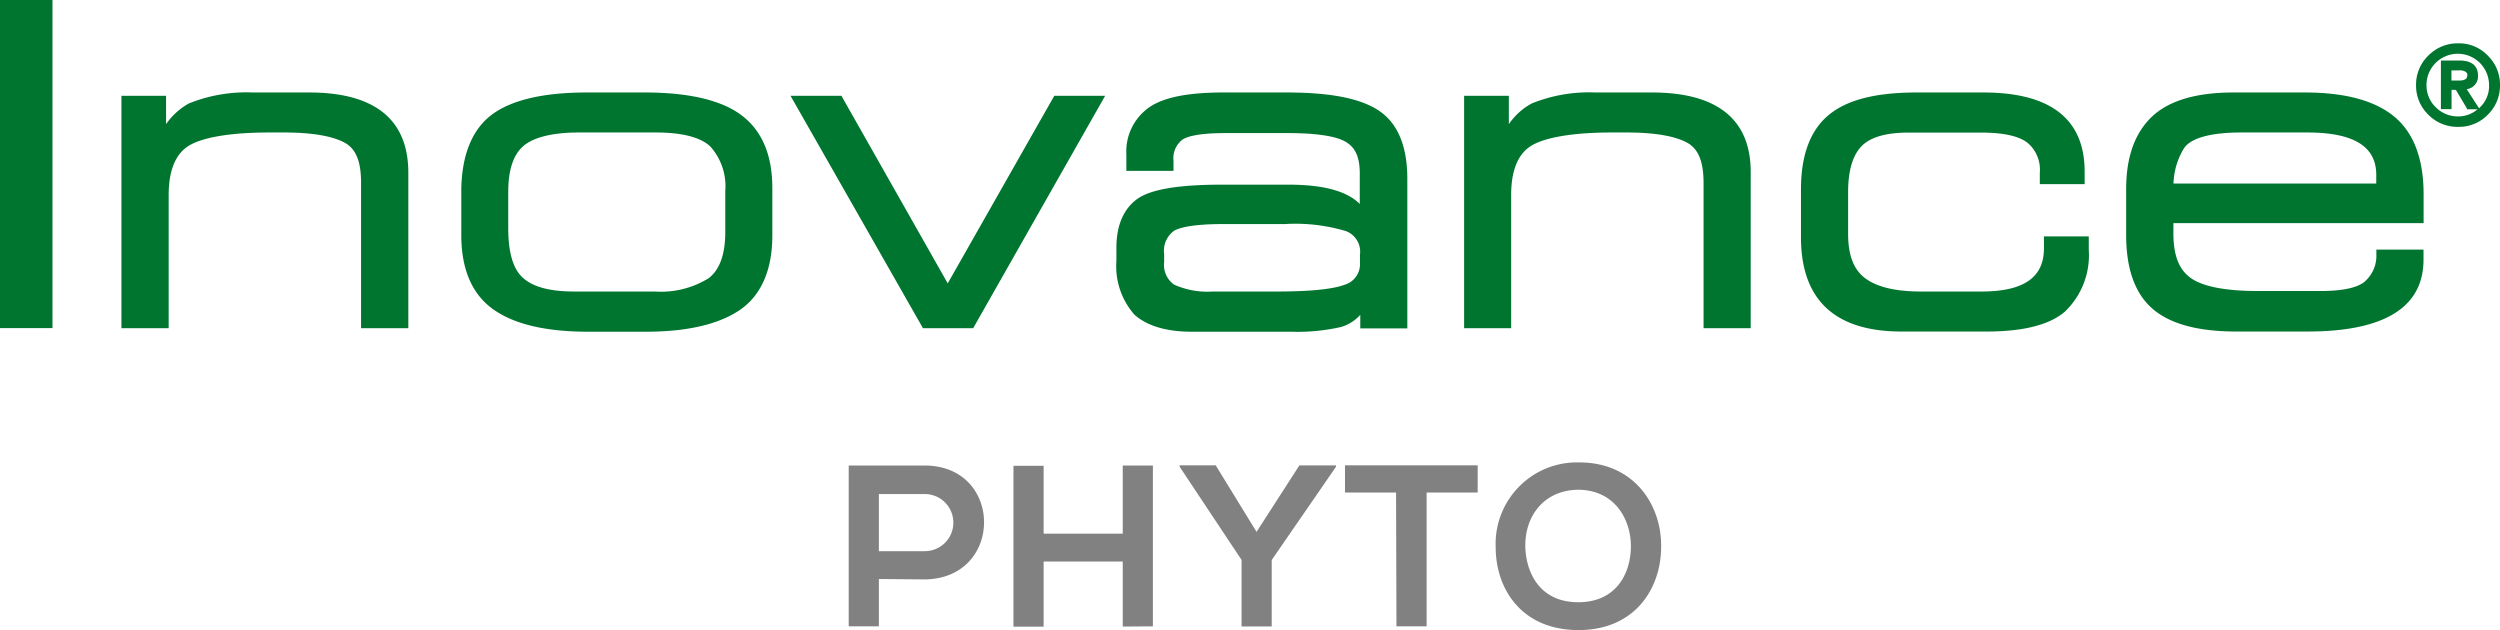 <svg xmlns="http://www.w3.org/2000/svg" viewBox="0 0 248.7 62.68"><defs><style>.cls-1{fill:#00752f;}.cls-2{fill:#828182;}</style></defs><title>Recurso 1</title><g id="Capa_2" data-name="Capa 2"><g id="Capa_1-2" data-name="Capa 1"><rect class="cls-1" width="5.22" height="32.64"/><path class="cls-1" d="M30.75,9.2H25.15a15.33,15.33,0,0,0-6.36,1.09,6.75,6.75,0,0,0-2.27,2.06V9.53H12.08V32.65h4.7V19.4c0-2.44.68-4.08,2-4.9s4.1-1.32,8-1.32h1.48c2.78,0,4.78.35,6,1s1.66,2,1.66,4.05V32.65h4.7V17.23C40.64,11.91,37.31,9.2,30.75,9.2Z"/><path class="cls-1" d="M73.69,11.41c-2-1.47-5.25-2.21-9.51-2.21H58.38c-4.28,0-7.46.73-9.43,2.19s-3,4-3.06,7.41v4.6c0,3.39,1.07,5.88,3.19,7.38S54.34,33,58.55,33h5.69c4.07,0,7.2-.72,9.31-2.13s3.28-3.94,3.28-7.4V18.68C76.83,15.37,75.77,12.93,73.69,11.41ZM65.14,29h-8C54.69,29,53,28.54,52,27.62s-1.44-2.6-1.44-4.93V19.07c0-2.14.5-3.66,1.49-4.53s2.9-1.36,5.52-1.36h7.67c2.61,0,4.43.47,5.41,1.38A5.9,5.9,0,0,1,72.15,19v4.09c0,2.22-.56,3.76-1.66,4.59A9,9,0,0,1,65.14,29Z"/><polygon class="cls-1" points="94.28 28.19 83.84 9.77 83.71 9.53 78.64 9.53 91.68 32.41 91.81 32.65 96.81 32.65 109.94 9.53 104.88 9.53 94.28 28.19"/><path class="cls-1" d="M137.29,11.09C135.5,9.82,132.47,9.2,128,9.2h-6.3c-3.55,0-6,.49-7.42,1.51a5.35,5.35,0,0,0-2.23,4.65V17h4.69v-1a2.33,2.33,0,0,1,.89-2.11c.43-.29,1.53-.65,4.27-.65h6.17c2.91,0,4.88.3,5.85.9s1.35,1.57,1.35,3.15v3c-1.29-1.29-3.63-1.92-7.11-1.92h-6.58c-4.33,0-7.1.46-8.44,1.42s-2.08,2.6-2.08,4.84v1.32a7.29,7.29,0,0,0,1.79,5.35C114.07,32.4,116,33,118.54,33h9.86a19.52,19.52,0,0,0,5-.47,4.11,4.11,0,0,0,1.92-1.21v1.35H140V17.77C140,14.6,139.08,12.35,137.29,11.09Zm-2,14.16v.93a2.13,2.13,0,0,1-1.54,2.15c-.8.31-2.63.67-6.73.67h-6.36a8.12,8.12,0,0,1-3.85-.68,2.39,2.39,0,0,1-1-2.25v-.79a2.44,2.44,0,0,1,1-2.33c.53-.3,1.81-.66,4.9-.66h6.12a17.43,17.43,0,0,1,6.06.7A2.19,2.19,0,0,1,135.3,25.25Z"/><path class="cls-1" d="M164.32,9.2h-5.59a15.2,15.2,0,0,0-6.35,1.09,6.53,6.53,0,0,0-2.28,2.06V9.53h-4.45V32.65h4.68V19.4c0-2.43.67-4.08,2-4.9s4.11-1.32,8-1.32h1.48c2.78,0,4.79.35,6,1s1.66,2,1.66,4.05V32.65h4.69V17.23C174.21,11.91,170.88,9.2,164.32,9.2Z"/><path class="cls-1" d="M203.33,24.71c0,2.89-2,4.29-6.22,4.29h-6c-2.53,0-4.39-.44-5.56-1.32s-1.7-2.31-1.7-4.44V19.12c0-2.1.44-3.63,1.31-4.55s2.45-1.38,4.7-1.38h7.22c2.18,0,3.72.33,4.6,1a3.5,3.5,0,0,1,1.24,3v1.13h4.46V17.06c0-5.21-3.39-7.86-10.07-7.86h-6.64c-4.13,0-7,.75-8.81,2.29s-2.7,4-2.7,7.36v4.75c0,6.22,3.36,9.38,10,9.38h8.51c3.64,0,6.27-.68,7.77-2a7.76,7.76,0,0,0,2.35-6.12V23.52h-4.46Z"/><path class="cls-1" d="M229.29,9.2h-7.12c-3.71,0-6.44.82-8.12,2.43s-2.54,4-2.54,7.17v4.6c0,3.36.89,5.83,2.64,7.33s4.5,2.25,8.33,2.25h7.07c7.66,0,11.54-2.41,11.54-7.15v-1h-4.69l0,.45a3.4,3.4,0,0,1-1.24,2.8c-.78.58-2.23.87-4.32.87h-6.19c-3.26,0-5.52-.44-6.72-1.3s-1.72-2.3-1.72-4.45v-1H241.1V19.32c0-3.54-1-6.14-2.93-7.73S233.28,9.2,229.29,9.2Zm-13.07,9.06a7.09,7.09,0,0,1,1.05-3.52c.67-1,2.63-1.56,5.67-1.56h6.59c4.61,0,6.86,1.38,6.86,4.21v.87Z"/><path class="cls-1" d="M247.49,5.54a3.92,3.92,0,0,0-2.92-1.23,4.08,4.08,0,0,0-3,1.22,4,4,0,0,0-1.22,2.94,4,4,0,0,0,1.22,2.94,4.05,4.05,0,0,0,3,1.21,4,4,0,0,0,2.92-1.21,4.06,4.06,0,0,0,1.21-2.94A4,4,0,0,0,247.49,5.54Zm-.87,5.24-1.23-1.91a1.28,1.28,0,0,0,1.12-1.37c0-.67-.32-1.48-1.86-1.48h-1.83v4.84h1.06V8.94h.43l1.1,1.85,0,.08h1.06a2.92,2.92,0,0,1-1.9.71,3.09,3.09,0,0,1-2.27-.92,3,3,0,0,1-.91-2.19,3.08,3.08,0,0,1,.9-2.2,3.11,3.11,0,0,1,5.32,2.2,2.89,2.89,0,0,1-.93,2.23Zm-1.17-3.32c0,.26-.09.55-.79.55h-.79V7h.73a1.13,1.13,0,0,1,.66.13A.41.41,0,0,1,245.46,7.46Z"/><path class="cls-2" d="M87.43,57.6v4.71h-3v-16l7.55,0c7.87,0,7.9,11.26,0,11.33Zm0-2.77H92a2.84,2.84,0,1,0,0-5.68H87.43Z"/><path class="cls-2" d="M111.69,62.33V55.86h-7.87v6.48h-3v-16h3v6.75h7.87V46.31h3v16Z"/><path class="cls-2" d="M125,52.91l4.26-6.61h3.64v.14l-6.39,9.27v6.61h-3V55.7l-6.16-9.27v-.14h3.59Z"/><path class="cls-2" d="M138.88,49H133.8V46.29H147V49h-5.08V62.31h-3Z"/><path class="cls-2" d="M165.25,54.39c0,4.14-2.59,8.29-8.22,8.29s-8.24-4.05-8.24-8.26A8.1,8.1,0,0,1,157.1,46C162.57,46,165.3,50.23,165.25,54.39ZM157,59.91c3.78,0,5.2-2.84,5.24-5.47s-1.49-5.65-5.17-5.72c-3.41,0-5.42,2.56-5.33,5.75C151.84,57.09,153.26,59.91,157,59.91Z"/></g></g></svg>